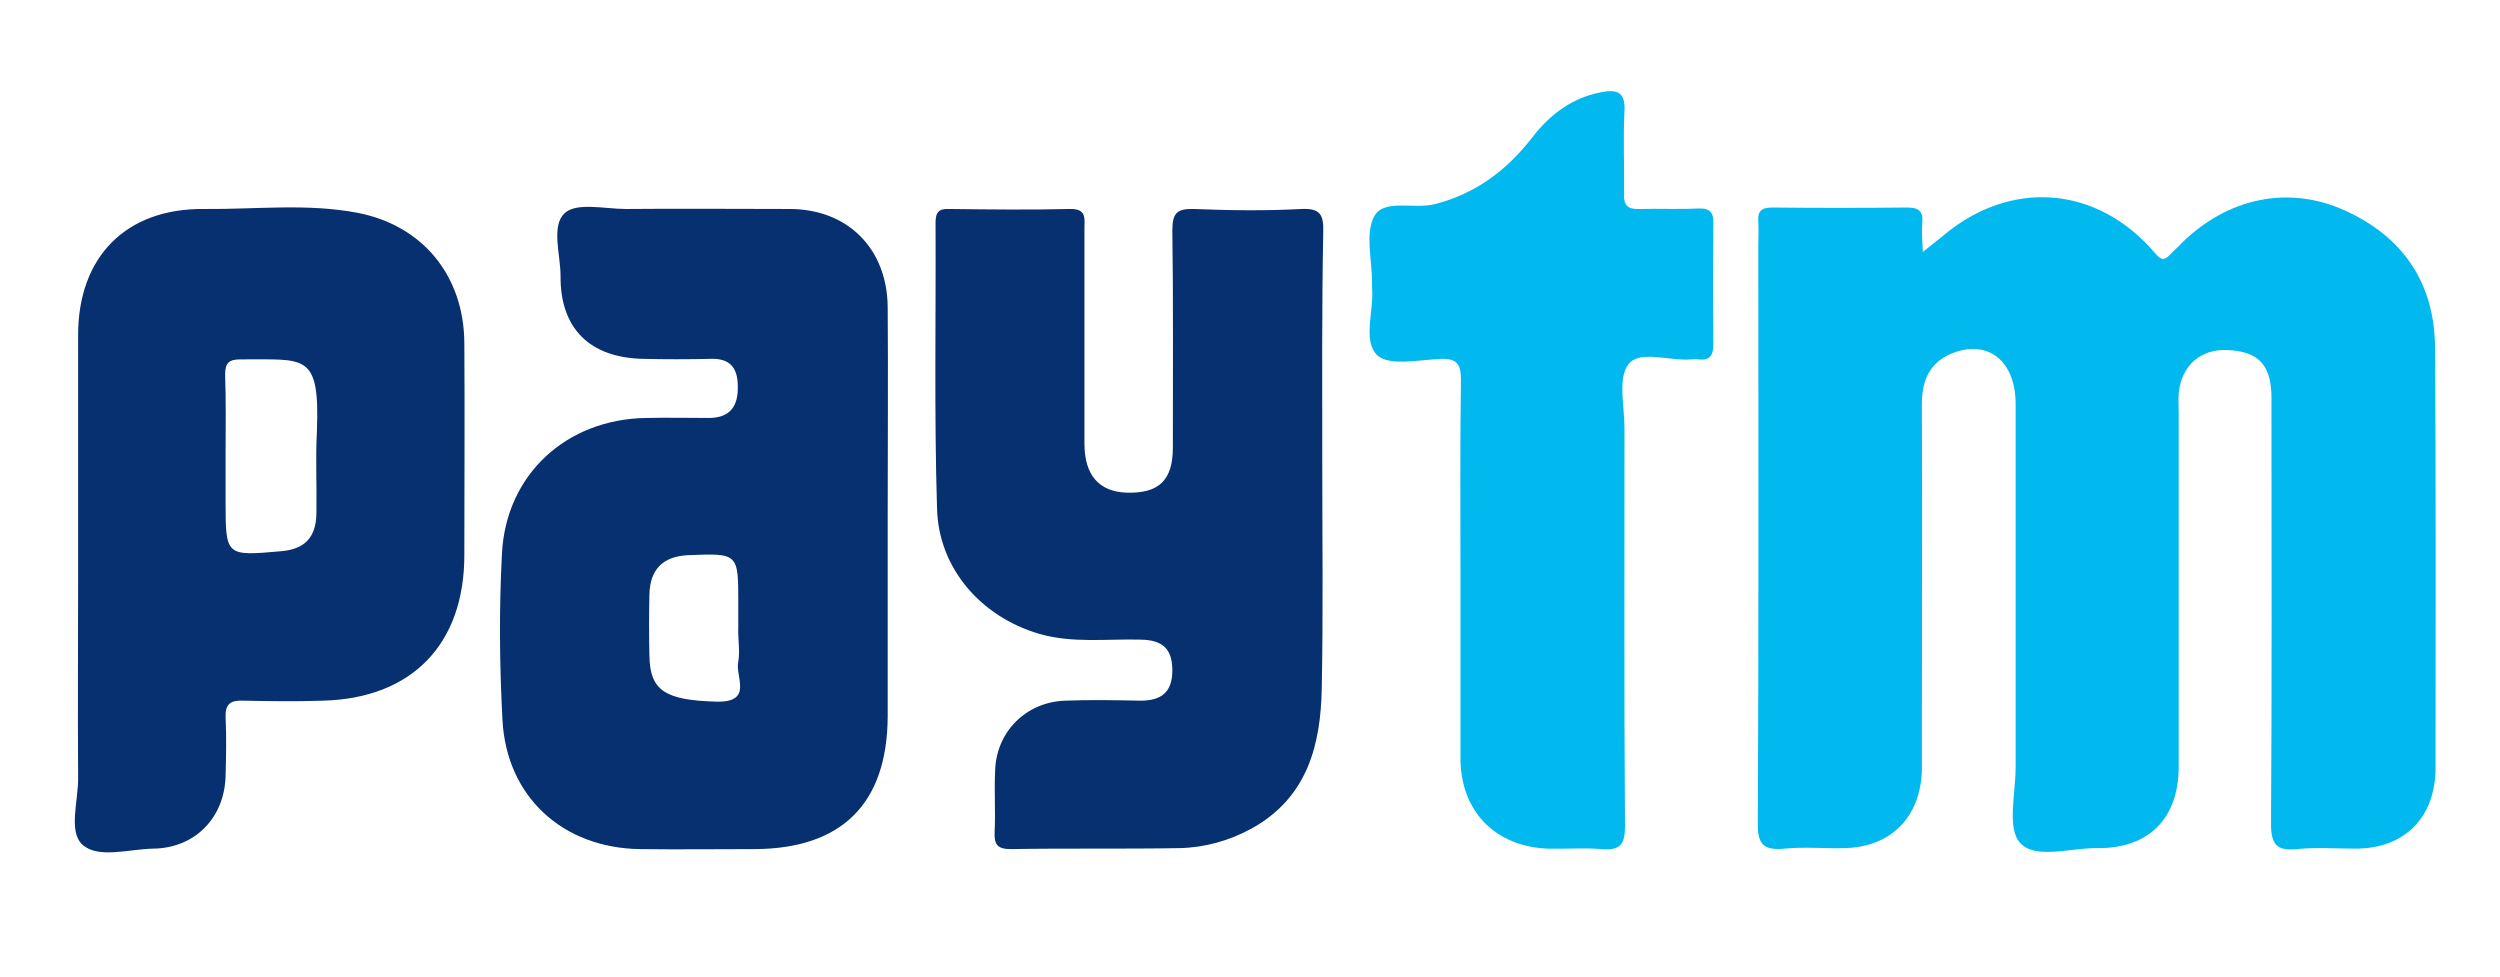 <svg width="64" height="25" viewBox="0 0 64 25" fill="none" xmlns="http://www.w3.org/2000/svg">
<path d="M49.225 6.45C49.475 6.25 49.6 6.15 49.725 6.05C51.462 4.575 53.688 4.737 55.175 6.487C55.325 6.662 55.4 6.675 55.55 6.525C55.65 6.412 55.763 6.325 55.862 6.212C57.025 5.075 58.562 4.737 60 5.375C61.513 6.05 62.325 7.237 62.337 8.9C62.362 12.487 62.35 16.062 62.35 19.65C62.35 20.925 61.562 21.725 60.3 21.725C59.8 21.725 59.3 21.687 58.8 21.737C58.288 21.787 58.138 21.625 58.138 21.087C58.163 17.587 58.15 14.087 58.15 10.587C58.15 10.437 58.15 10.3 58.15 10.15C58.138 9.337 57.812 9 57.038 8.962C56.337 8.925 55.85 9.35 55.775 10.062C55.763 10.225 55.775 10.4 55.775 10.562C55.775 13.587 55.775 16.6 55.775 19.625C55.775 20.95 55.013 21.725 53.688 21.712C53.013 21.7 52.1 22.012 51.712 21.575C51.375 21.2 51.6 20.312 51.6 19.65C51.6 16.55 51.6 13.437 51.6 10.337C51.6 9.237 50.888 8.675 49.962 9.05C49.388 9.287 49.2 9.75 49.2 10.35C49.212 13.25 49.2 16.137 49.2 19.037C49.2 19.262 49.2 19.5 49.2 19.725C49.163 20.937 48.388 21.7 47.188 21.712C46.688 21.725 46.188 21.675 45.688 21.725C45.15 21.775 44.987 21.625 45 21.05C45.025 16.137 45.013 11.225 45.013 6.3C45.013 6.087 45.025 5.887 45.013 5.675C44.987 5.4 45.1 5.312 45.375 5.312C46.525 5.325 47.663 5.325 48.812 5.312C49.1 5.312 49.237 5.387 49.212 5.7C49.188 5.925 49.212 6.125 49.225 6.45Z" fill="#02B9EF"/>
<path d="M22.725 13.225C22.725 14.937 22.725 16.637 22.725 18.35C22.712 20.575 21.55 21.725 19.325 21.737C18.35 21.737 17.363 21.75 16.387 21.737C14.412 21.712 12.963 20.4 12.863 18.425C12.787 17.012 12.775 15.587 12.85 14.175C12.95 12.15 14.5 10.725 16.55 10.7C17.087 10.687 17.637 10.7 18.175 10.7C18.7 10.687 18.9 10.387 18.887 9.887C18.887 9.387 18.663 9.162 18.163 9.187C17.6 9.2 17.038 9.2 16.475 9.187C15.1 9.162 14.338 8.412 14.35 7.062C14.35 6.512 14.1 5.775 14.463 5.45C14.775 5.175 15.488 5.35 16.025 5.35C17.425 5.337 18.812 5.35 20.212 5.35C21.7 5.35 22.712 6.362 22.725 7.862C22.738 9.637 22.725 11.437 22.725 13.225ZM18.9 16.062C18.9 15.85 18.9 15.65 18.9 15.437C18.9 14.162 18.9 14.162 17.625 14.212C16.988 14.237 16.637 14.562 16.625 15.225C16.613 15.75 16.613 16.262 16.625 16.787C16.637 17.687 17.038 17.925 18.337 17.962C19.3 17.987 18.812 17.312 18.9 16.937C18.95 16.662 18.887 16.35 18.9 16.062ZM33.85 11.862C33.85 13.775 33.875 15.7 33.837 17.612C33.812 19.087 33.462 20.425 32.038 21.212C31.462 21.525 30.837 21.7 30.188 21.712C28.75 21.737 27.312 21.712 25.875 21.737C25.525 21.737 25.45 21.612 25.462 21.3C25.488 20.775 25.45 20.262 25.475 19.737C25.5 18.737 26.262 17.975 27.262 17.937C27.913 17.912 28.55 17.925 29.2 17.937C29.725 17.937 30.012 17.725 30.012 17.162C30.012 16.587 29.738 16.387 29.212 16.375C28.337 16.35 27.462 16.475 26.6 16.225C25.113 15.787 24.025 14.55 23.988 13.012C23.913 10.575 23.962 8.137 23.95 5.7C23.95 5.425 24.038 5.337 24.312 5.35C25.337 5.362 26.35 5.375 27.375 5.35C27.825 5.337 27.762 5.587 27.762 5.862C27.762 7.7 27.762 9.525 27.762 11.362C27.762 12.162 28.137 12.587 28.837 12.612C29.663 12.637 30.025 12.3 30.025 11.462C30.025 9.612 30.038 7.75 30.012 5.9C30.012 5.462 30.125 5.337 30.562 5.35C31.475 5.387 32.4 5.4 33.312 5.35C33.812 5.325 33.888 5.512 33.875 5.95C33.837 7.912 33.85 9.887 33.85 11.862ZM2 14.7C2 12.662 2 10.612 2 8.575C2 6.575 3.225 5.325 5.238 5.35C6.55 5.362 7.863 5.2 9.163 5.45C10.825 5.775 11.875 7.062 11.887 8.775C11.9 10.587 11.887 12.4 11.887 14.212C11.887 16.487 10.55 17.875 8.275 17.937C7.588 17.962 6.9 17.95 6.213 17.937C5.9 17.925 5.763 18.025 5.775 18.362C5.8 18.862 5.788 19.362 5.775 19.862C5.75 20.937 4.988 21.712 3.925 21.725C3.3 21.737 2.513 21.987 2.113 21.625C1.738 21.287 2.013 20.487 2 19.887C1.988 18.162 2 16.425 2 14.7ZM5.775 11.637C5.775 12.037 5.775 12.425 5.775 12.825C5.775 14.237 5.775 14.237 7.188 14.112C7.8 14.062 8.088 13.762 8.1 13.15C8.113 12.45 8.075 11.737 8.113 11.037C8.188 9.012 7.813 9.212 6.163 9.2C5.863 9.2 5.763 9.287 5.763 9.587C5.788 10.262 5.775 10.95 5.775 11.637Z" fill="#06306F"/>
<path d="M37.388 14.725C37.388 13.062 37.375 11.387 37.4 9.725C37.4 9.337 37.312 9.175 36.888 9.187C36.325 9.212 35.575 9.375 35.263 9.1C34.875 8.737 35.175 7.962 35.125 7.362C35.125 7.325 35.125 7.275 35.125 7.237C35.125 6.65 34.938 5.962 35.188 5.525C35.438 5.087 36.2 5.362 36.737 5.225C37.8 4.95 38.6 4.337 39.25 3.487C39.7 2.912 40.263 2.5 40.987 2.362C41.375 2.287 41.612 2.337 41.587 2.837C41.55 3.537 41.587 4.25 41.575 4.962C41.562 5.262 41.675 5.362 41.975 5.35C42.475 5.337 42.975 5.362 43.475 5.337C43.775 5.325 43.875 5.437 43.862 5.737C43.85 6.762 43.85 7.775 43.862 8.8C43.862 9.087 43.788 9.237 43.475 9.2C43.413 9.187 43.35 9.2 43.288 9.2C42.737 9.25 41.975 8.95 41.688 9.325C41.413 9.675 41.587 10.4 41.587 10.962C41.587 14.362 41.575 17.75 41.6 21.15C41.6 21.625 41.475 21.775 41 21.737C40.55 21.7 40.087 21.737 39.625 21.725C38.275 21.675 37.388 20.762 37.388 19.412C37.388 17.85 37.388 16.287 37.388 14.725Z" fill="#02B9EF"/>
</svg>
